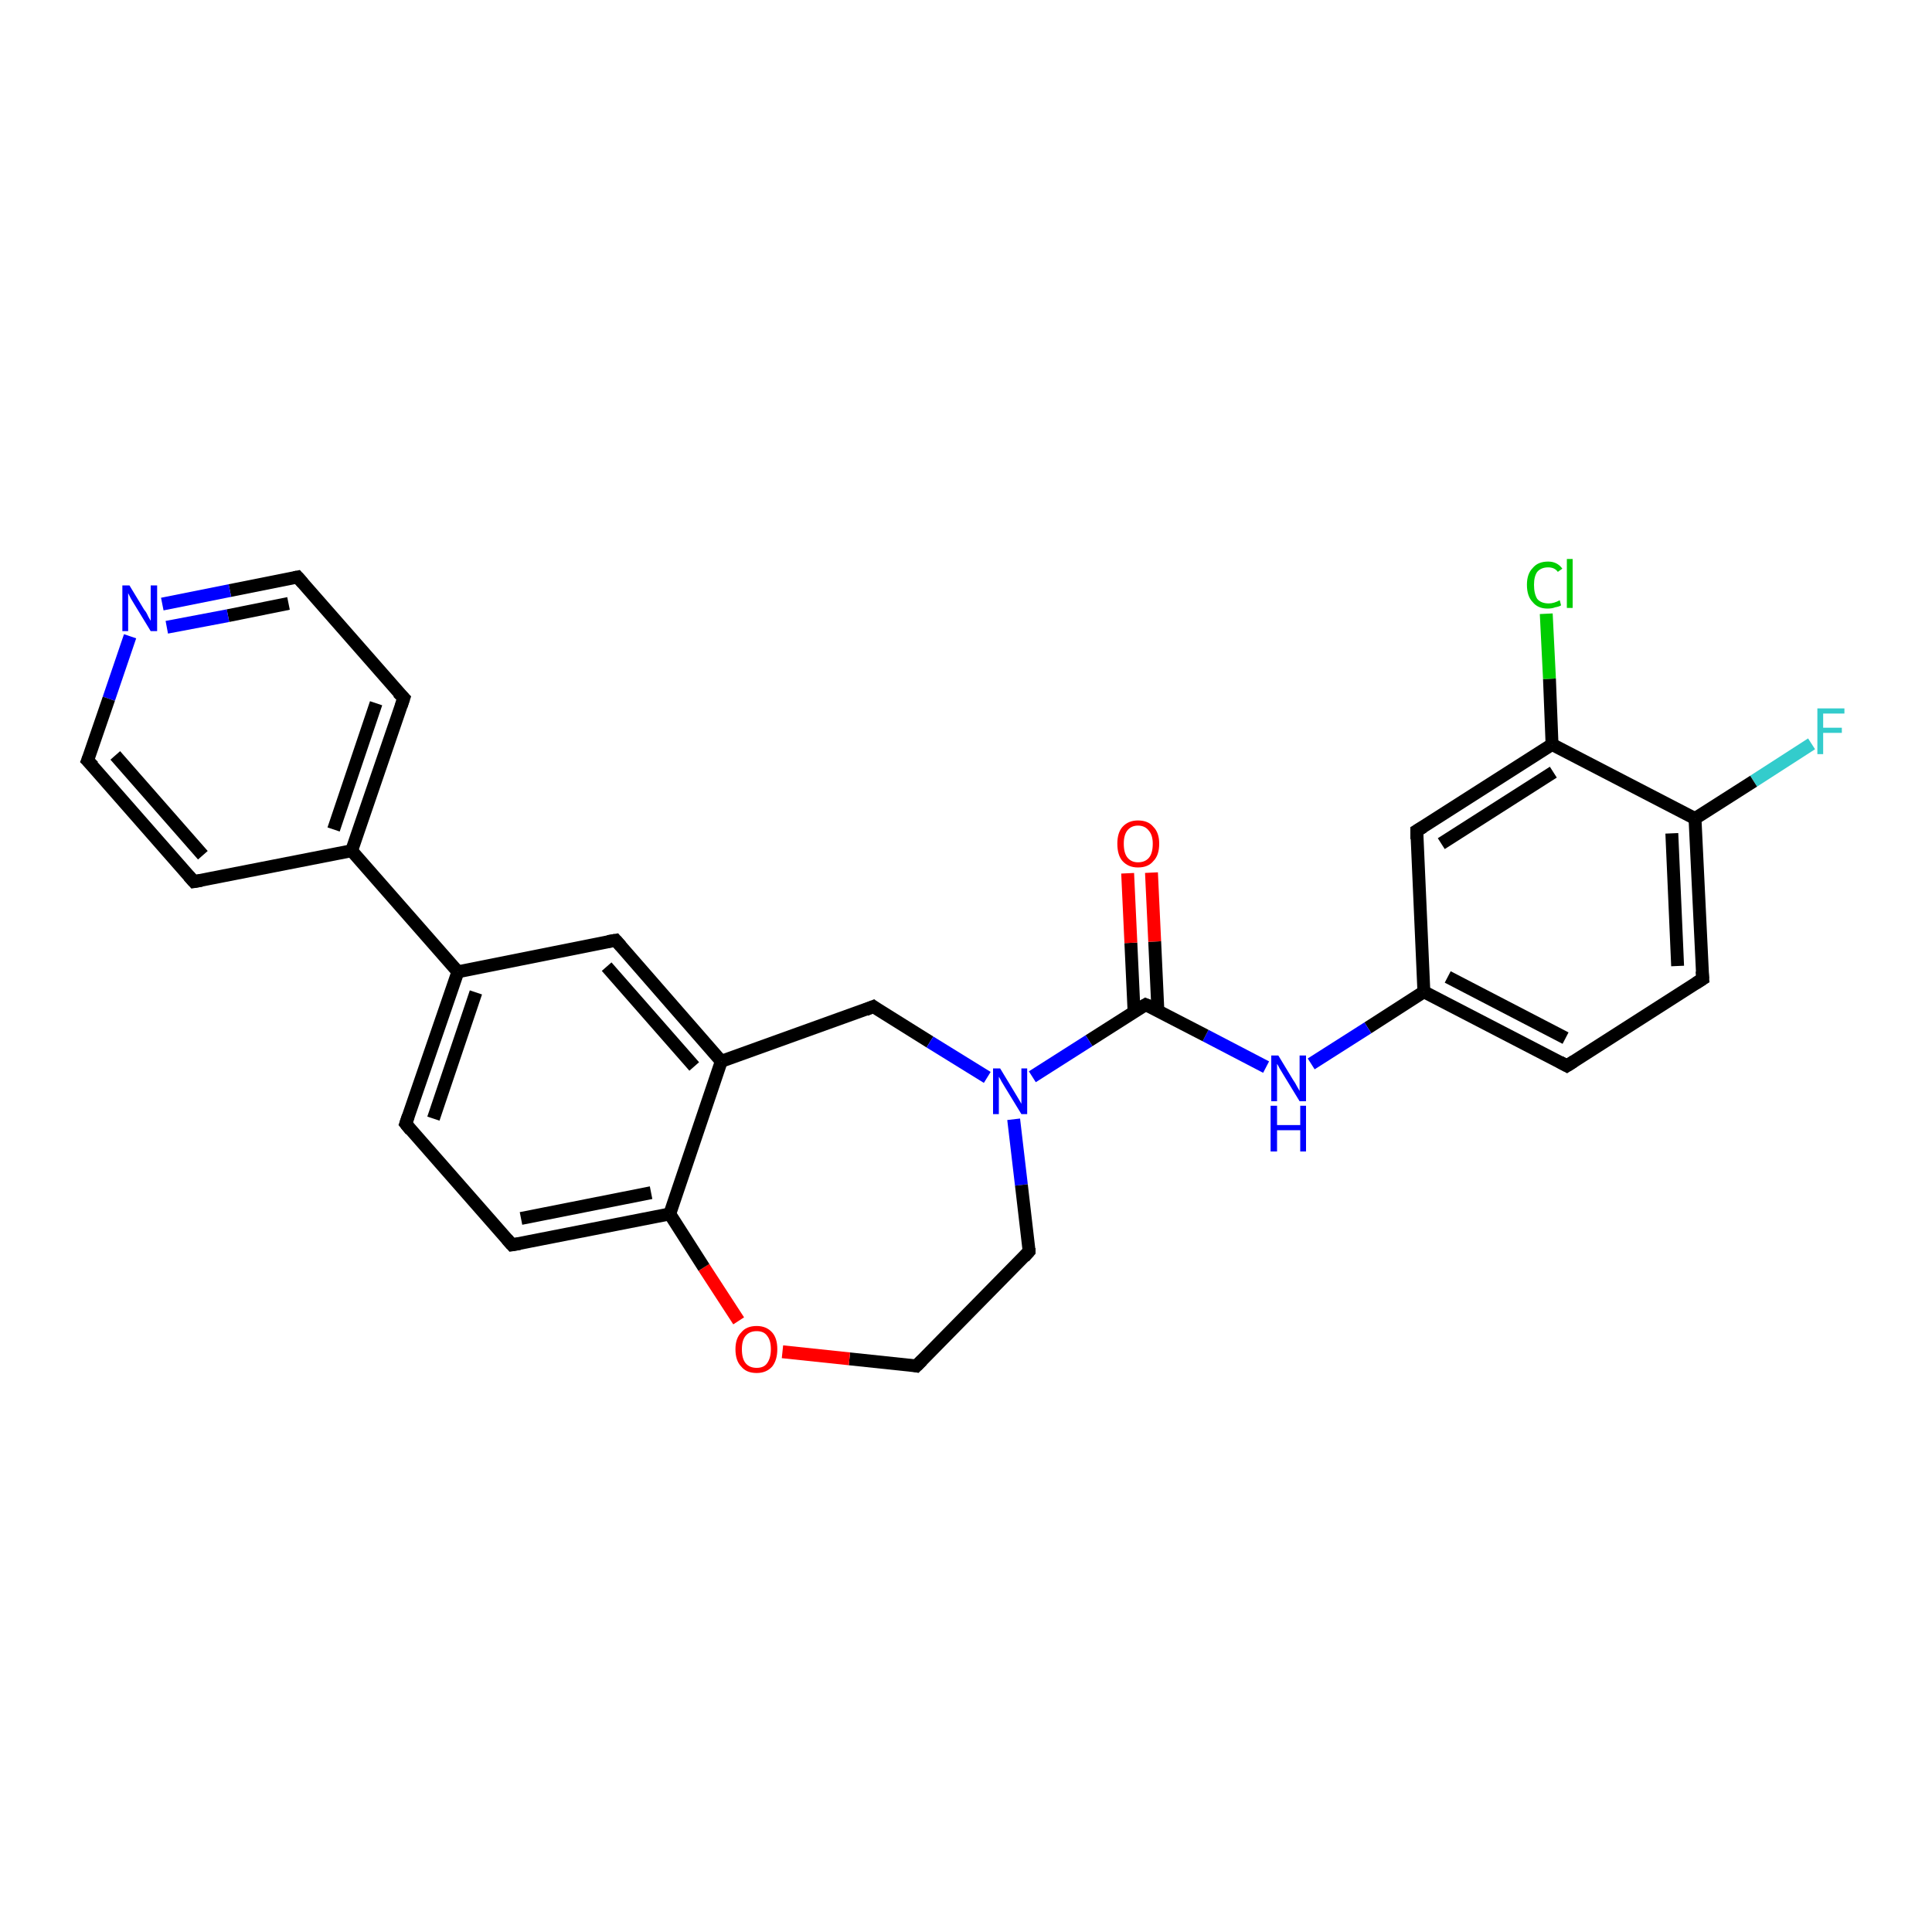 <?xml version='1.0' encoding='iso-8859-1'?>
<svg version='1.1' baseProfile='full'
              xmlns='http://www.w3.org/2000/svg'
                      xmlns:rdkit='http://www.rdkit.org/xml'
                      xmlns:xlink='http://www.w3.org/1999/xlink'
                  xml:space='preserve'
width='300px' height='300px' viewBox='0 0 300 300'>
<!-- END OF HEADER -->
<rect style='opacity:1.0;fill:#FFFFFF;stroke:none' width='300.0' height='300.0' x='0.0' y='0.0'> </rect>
<path class='bond-0 atom-0 atom-1' d='M 281.3,115.5 L 272.3,121.3' style='fill:none;fill-rule:evenodd;stroke:#33CCCC;stroke-width:2.0px;stroke-linecap:butt;stroke-linejoin:miter;stroke-opacity:1' />
<path class='bond-0 atom-0 atom-1' d='M 272.3,121.3 L 263.2,127.1' style='fill:none;fill-rule:evenodd;stroke:#000000;stroke-width:2.0px;stroke-linecap:butt;stroke-linejoin:miter;stroke-opacity:1' />
<path class='bond-1 atom-1 atom-2' d='M 263.2,127.1 L 264.4,152.0' style='fill:none;fill-rule:evenodd;stroke:#000000;stroke-width:2.0px;stroke-linecap:butt;stroke-linejoin:miter;stroke-opacity:1' />
<path class='bond-1 atom-1 atom-2' d='M 259.6,129.4 L 260.5,150.0' style='fill:none;fill-rule:evenodd;stroke:#000000;stroke-width:2.0px;stroke-linecap:butt;stroke-linejoin:miter;stroke-opacity:1' />
<path class='bond-2 atom-2 atom-3' d='M 264.4,152.0 L 243.3,165.5' style='fill:none;fill-rule:evenodd;stroke:#000000;stroke-width:2.0px;stroke-linecap:butt;stroke-linejoin:miter;stroke-opacity:1' />
<path class='bond-3 atom-3 atom-4' d='M 243.3,165.5 L 221.1,154.0' style='fill:none;fill-rule:evenodd;stroke:#000000;stroke-width:2.0px;stroke-linecap:butt;stroke-linejoin:miter;stroke-opacity:1' />
<path class='bond-3 atom-3 atom-4' d='M 243.1,161.2 L 224.8,151.7' style='fill:none;fill-rule:evenodd;stroke:#000000;stroke-width:2.0px;stroke-linecap:butt;stroke-linejoin:miter;stroke-opacity:1' />
<path class='bond-4 atom-4 atom-5' d='M 221.1,154.0 L 212.4,159.6' style='fill:none;fill-rule:evenodd;stroke:#000000;stroke-width:2.0px;stroke-linecap:butt;stroke-linejoin:miter;stroke-opacity:1' />
<path class='bond-4 atom-4 atom-5' d='M 212.4,159.6 L 203.6,165.2' style='fill:none;fill-rule:evenodd;stroke:#0000FF;stroke-width:2.0px;stroke-linecap:butt;stroke-linejoin:miter;stroke-opacity:1' />
<path class='bond-5 atom-5 atom-6' d='M 196.6,165.7 L 187.2,160.8' style='fill:none;fill-rule:evenodd;stroke:#0000FF;stroke-width:2.0px;stroke-linecap:butt;stroke-linejoin:miter;stroke-opacity:1' />
<path class='bond-5 atom-5 atom-6' d='M 187.2,160.8 L 177.9,156.0' style='fill:none;fill-rule:evenodd;stroke:#000000;stroke-width:2.0px;stroke-linecap:butt;stroke-linejoin:miter;stroke-opacity:1' />
<path class='bond-6 atom-6 atom-7' d='M 179.8,157.0 L 179.3,146.2' style='fill:none;fill-rule:evenodd;stroke:#000000;stroke-width:2.0px;stroke-linecap:butt;stroke-linejoin:miter;stroke-opacity:1' />
<path class='bond-6 atom-6 atom-7' d='M 179.3,146.2 L 178.8,135.5' style='fill:none;fill-rule:evenodd;stroke:#FF0000;stroke-width:2.0px;stroke-linecap:butt;stroke-linejoin:miter;stroke-opacity:1' />
<path class='bond-6 atom-6 atom-7' d='M 176.1,157.2 L 175.6,146.4' style='fill:none;fill-rule:evenodd;stroke:#000000;stroke-width:2.0px;stroke-linecap:butt;stroke-linejoin:miter;stroke-opacity:1' />
<path class='bond-6 atom-6 atom-7' d='M 175.6,146.4 L 175.1,135.6' style='fill:none;fill-rule:evenodd;stroke:#FF0000;stroke-width:2.0px;stroke-linecap:butt;stroke-linejoin:miter;stroke-opacity:1' />
<path class='bond-7 atom-6 atom-8' d='M 177.9,156.0 L 169.1,161.6' style='fill:none;fill-rule:evenodd;stroke:#000000;stroke-width:2.0px;stroke-linecap:butt;stroke-linejoin:miter;stroke-opacity:1' />
<path class='bond-7 atom-6 atom-8' d='M 169.1,161.6 L 160.3,167.2' style='fill:none;fill-rule:evenodd;stroke:#0000FF;stroke-width:2.0px;stroke-linecap:butt;stroke-linejoin:miter;stroke-opacity:1' />
<path class='bond-8 atom-8 atom-9' d='M 157.4,173.8 L 158.6,184.0' style='fill:none;fill-rule:evenodd;stroke:#0000FF;stroke-width:2.0px;stroke-linecap:butt;stroke-linejoin:miter;stroke-opacity:1' />
<path class='bond-8 atom-8 atom-9' d='M 158.6,184.0 L 159.8,194.3' style='fill:none;fill-rule:evenodd;stroke:#000000;stroke-width:2.0px;stroke-linecap:butt;stroke-linejoin:miter;stroke-opacity:1' />
<path class='bond-9 atom-9 atom-10' d='M 159.8,194.3 L 142.3,212.1' style='fill:none;fill-rule:evenodd;stroke:#000000;stroke-width:2.0px;stroke-linecap:butt;stroke-linejoin:miter;stroke-opacity:1' />
<path class='bond-10 atom-10 atom-11' d='M 142.3,212.1 L 131.9,211.0' style='fill:none;fill-rule:evenodd;stroke:#000000;stroke-width:2.0px;stroke-linecap:butt;stroke-linejoin:miter;stroke-opacity:1' />
<path class='bond-10 atom-10 atom-11' d='M 131.9,211.0 L 121.5,209.9' style='fill:none;fill-rule:evenodd;stroke:#FF0000;stroke-width:2.0px;stroke-linecap:butt;stroke-linejoin:miter;stroke-opacity:1' />
<path class='bond-11 atom-11 atom-12' d='M 114.7,205.1 L 109.3,196.8' style='fill:none;fill-rule:evenodd;stroke:#FF0000;stroke-width:2.0px;stroke-linecap:butt;stroke-linejoin:miter;stroke-opacity:1' />
<path class='bond-11 atom-11 atom-12' d='M 109.3,196.8 L 104.0,188.5' style='fill:none;fill-rule:evenodd;stroke:#000000;stroke-width:2.0px;stroke-linecap:butt;stroke-linejoin:miter;stroke-opacity:1' />
<path class='bond-12 atom-12 atom-13' d='M 104.0,188.5 L 79.5,193.3' style='fill:none;fill-rule:evenodd;stroke:#000000;stroke-width:2.0px;stroke-linecap:butt;stroke-linejoin:miter;stroke-opacity:1' />
<path class='bond-12 atom-12 atom-13' d='M 101.1,185.2 L 80.9,189.2' style='fill:none;fill-rule:evenodd;stroke:#000000;stroke-width:2.0px;stroke-linecap:butt;stroke-linejoin:miter;stroke-opacity:1' />
<path class='bond-13 atom-13 atom-14' d='M 79.5,193.3 L 63.0,174.5' style='fill:none;fill-rule:evenodd;stroke:#000000;stroke-width:2.0px;stroke-linecap:butt;stroke-linejoin:miter;stroke-opacity:1' />
<path class='bond-14 atom-14 atom-15' d='M 63.0,174.5 L 71.1,150.9' style='fill:none;fill-rule:evenodd;stroke:#000000;stroke-width:2.0px;stroke-linecap:butt;stroke-linejoin:miter;stroke-opacity:1' />
<path class='bond-14 atom-14 atom-15' d='M 67.3,173.7 L 73.9,154.1' style='fill:none;fill-rule:evenodd;stroke:#000000;stroke-width:2.0px;stroke-linecap:butt;stroke-linejoin:miter;stroke-opacity:1' />
<path class='bond-15 atom-15 atom-16' d='M 71.1,150.9 L 95.6,146.0' style='fill:none;fill-rule:evenodd;stroke:#000000;stroke-width:2.0px;stroke-linecap:butt;stroke-linejoin:miter;stroke-opacity:1' />
<path class='bond-16 atom-16 atom-17' d='M 95.6,146.0 L 112.0,164.8' style='fill:none;fill-rule:evenodd;stroke:#000000;stroke-width:2.0px;stroke-linecap:butt;stroke-linejoin:miter;stroke-opacity:1' />
<path class='bond-16 atom-16 atom-17' d='M 94.2,150.1 L 107.8,165.6' style='fill:none;fill-rule:evenodd;stroke:#000000;stroke-width:2.0px;stroke-linecap:butt;stroke-linejoin:miter;stroke-opacity:1' />
<path class='bond-17 atom-17 atom-18' d='M 112.0,164.8 L 135.6,156.3' style='fill:none;fill-rule:evenodd;stroke:#000000;stroke-width:2.0px;stroke-linecap:butt;stroke-linejoin:miter;stroke-opacity:1' />
<path class='bond-18 atom-15 atom-19' d='M 71.1,150.9 L 54.6,132.1' style='fill:none;fill-rule:evenodd;stroke:#000000;stroke-width:2.0px;stroke-linecap:butt;stroke-linejoin:miter;stroke-opacity:1' />
<path class='bond-19 atom-19 atom-20' d='M 54.6,132.1 L 62.7,108.4' style='fill:none;fill-rule:evenodd;stroke:#000000;stroke-width:2.0px;stroke-linecap:butt;stroke-linejoin:miter;stroke-opacity:1' />
<path class='bond-19 atom-19 atom-20' d='M 51.8,128.8 L 58.4,109.2' style='fill:none;fill-rule:evenodd;stroke:#000000;stroke-width:2.0px;stroke-linecap:butt;stroke-linejoin:miter;stroke-opacity:1' />
<path class='bond-20 atom-20 atom-21' d='M 62.7,108.4 L 46.2,89.6' style='fill:none;fill-rule:evenodd;stroke:#000000;stroke-width:2.0px;stroke-linecap:butt;stroke-linejoin:miter;stroke-opacity:1' />
<path class='bond-21 atom-21 atom-22' d='M 46.2,89.6 L 35.7,91.7' style='fill:none;fill-rule:evenodd;stroke:#000000;stroke-width:2.0px;stroke-linecap:butt;stroke-linejoin:miter;stroke-opacity:1' />
<path class='bond-21 atom-21 atom-22' d='M 35.7,91.7 L 25.2,93.8' style='fill:none;fill-rule:evenodd;stroke:#0000FF;stroke-width:2.0px;stroke-linecap:butt;stroke-linejoin:miter;stroke-opacity:1' />
<path class='bond-21 atom-21 atom-22' d='M 44.8,93.7 L 35.4,95.6' style='fill:none;fill-rule:evenodd;stroke:#000000;stroke-width:2.0px;stroke-linecap:butt;stroke-linejoin:miter;stroke-opacity:1' />
<path class='bond-21 atom-21 atom-22' d='M 35.4,95.6 L 25.9,97.4' style='fill:none;fill-rule:evenodd;stroke:#0000FF;stroke-width:2.0px;stroke-linecap:butt;stroke-linejoin:miter;stroke-opacity:1' />
<path class='bond-22 atom-22 atom-23' d='M 20.2,98.8 L 16.9,108.5' style='fill:none;fill-rule:evenodd;stroke:#0000FF;stroke-width:2.0px;stroke-linecap:butt;stroke-linejoin:miter;stroke-opacity:1' />
<path class='bond-22 atom-22 atom-23' d='M 16.9,108.5 L 13.6,118.1' style='fill:none;fill-rule:evenodd;stroke:#000000;stroke-width:2.0px;stroke-linecap:butt;stroke-linejoin:miter;stroke-opacity:1' />
<path class='bond-23 atom-23 atom-24' d='M 13.6,118.1 L 30.1,136.9' style='fill:none;fill-rule:evenodd;stroke:#000000;stroke-width:2.0px;stroke-linecap:butt;stroke-linejoin:miter;stroke-opacity:1' />
<path class='bond-23 atom-23 atom-24' d='M 17.9,117.3 L 31.5,132.8' style='fill:none;fill-rule:evenodd;stroke:#000000;stroke-width:2.0px;stroke-linecap:butt;stroke-linejoin:miter;stroke-opacity:1' />
<path class='bond-24 atom-4 atom-25' d='M 221.1,154.0 L 220.0,129.0' style='fill:none;fill-rule:evenodd;stroke:#000000;stroke-width:2.0px;stroke-linecap:butt;stroke-linejoin:miter;stroke-opacity:1' />
<path class='bond-25 atom-25 atom-26' d='M 220.0,129.0 L 241.0,115.6' style='fill:none;fill-rule:evenodd;stroke:#000000;stroke-width:2.0px;stroke-linecap:butt;stroke-linejoin:miter;stroke-opacity:1' />
<path class='bond-25 atom-25 atom-26' d='M 223.8,131.0 L 241.2,119.9' style='fill:none;fill-rule:evenodd;stroke:#000000;stroke-width:2.0px;stroke-linecap:butt;stroke-linejoin:miter;stroke-opacity:1' />
<path class='bond-26 atom-26 atom-27' d='M 241.0,115.6 L 240.6,105.4' style='fill:none;fill-rule:evenodd;stroke:#000000;stroke-width:2.0px;stroke-linecap:butt;stroke-linejoin:miter;stroke-opacity:1' />
<path class='bond-26 atom-26 atom-27' d='M 240.6,105.4 L 240.1,95.3' style='fill:none;fill-rule:evenodd;stroke:#00CC00;stroke-width:2.0px;stroke-linecap:butt;stroke-linejoin:miter;stroke-opacity:1' />
<path class='bond-27 atom-26 atom-1' d='M 241.0,115.6 L 263.2,127.1' style='fill:none;fill-rule:evenodd;stroke:#000000;stroke-width:2.0px;stroke-linecap:butt;stroke-linejoin:miter;stroke-opacity:1' />
<path class='bond-28 atom-18 atom-8' d='M 135.6,156.3 L 144.4,161.8' style='fill:none;fill-rule:evenodd;stroke:#000000;stroke-width:2.0px;stroke-linecap:butt;stroke-linejoin:miter;stroke-opacity:1' />
<path class='bond-28 atom-18 atom-8' d='M 144.4,161.8 L 153.3,167.3' style='fill:none;fill-rule:evenodd;stroke:#0000FF;stroke-width:2.0px;stroke-linecap:butt;stroke-linejoin:miter;stroke-opacity:1' />
<path class='bond-29 atom-24 atom-19' d='M 30.1,136.9 L 54.6,132.1' style='fill:none;fill-rule:evenodd;stroke:#000000;stroke-width:2.0px;stroke-linecap:butt;stroke-linejoin:miter;stroke-opacity:1' />
<path class='bond-30 atom-17 atom-12' d='M 112.0,164.8 L 104.0,188.5' style='fill:none;fill-rule:evenodd;stroke:#000000;stroke-width:2.0px;stroke-linecap:butt;stroke-linejoin:miter;stroke-opacity:1' />
<path d='M 264.3,150.8 L 264.4,152.0 L 263.3,152.7' style='fill:none;stroke:#000000;stroke-width:2.0px;stroke-linecap:butt;stroke-linejoin:miter;stroke-opacity:1;' />
<path d='M 244.4,164.8 L 243.3,165.5 L 242.2,164.9' style='fill:none;stroke:#000000;stroke-width:2.0px;stroke-linecap:butt;stroke-linejoin:miter;stroke-opacity:1;' />
<path d='M 178.4,156.2 L 177.9,156.0 L 177.4,156.3' style='fill:none;stroke:#000000;stroke-width:2.0px;stroke-linecap:butt;stroke-linejoin:miter;stroke-opacity:1;' />
<path d='M 159.8,193.8 L 159.8,194.3 L 159.0,195.2' style='fill:none;stroke:#000000;stroke-width:2.0px;stroke-linecap:butt;stroke-linejoin:miter;stroke-opacity:1;' />
<path d='M 143.2,211.2 L 142.3,212.1 L 141.8,212.0' style='fill:none;stroke:#000000;stroke-width:2.0px;stroke-linecap:butt;stroke-linejoin:miter;stroke-opacity:1;' />
<path d='M 80.7,193.1 L 79.5,193.3 L 78.7,192.4' style='fill:none;stroke:#000000;stroke-width:2.0px;stroke-linecap:butt;stroke-linejoin:miter;stroke-opacity:1;' />
<path d='M 63.8,175.5 L 63.0,174.5 L 63.4,173.3' style='fill:none;stroke:#000000;stroke-width:2.0px;stroke-linecap:butt;stroke-linejoin:miter;stroke-opacity:1;' />
<path d='M 94.4,146.2 L 95.6,146.0 L 96.4,146.9' style='fill:none;stroke:#000000;stroke-width:2.0px;stroke-linecap:butt;stroke-linejoin:miter;stroke-opacity:1;' />
<path d='M 134.4,156.8 L 135.6,156.3 L 136.0,156.6' style='fill:none;stroke:#000000;stroke-width:2.0px;stroke-linecap:butt;stroke-linejoin:miter;stroke-opacity:1;' />
<path d='M 62.3,109.6 L 62.7,108.4 L 61.8,107.5' style='fill:none;stroke:#000000;stroke-width:2.0px;stroke-linecap:butt;stroke-linejoin:miter;stroke-opacity:1;' />
<path d='M 47.0,90.5 L 46.2,89.6 L 45.7,89.7' style='fill:none;stroke:#000000;stroke-width:2.0px;stroke-linecap:butt;stroke-linejoin:miter;stroke-opacity:1;' />
<path d='M 13.8,117.6 L 13.6,118.1 L 14.5,119.0' style='fill:none;stroke:#000000;stroke-width:2.0px;stroke-linecap:butt;stroke-linejoin:miter;stroke-opacity:1;' />
<path d='M 29.3,136.0 L 30.1,136.9 L 31.3,136.7' style='fill:none;stroke:#000000;stroke-width:2.0px;stroke-linecap:butt;stroke-linejoin:miter;stroke-opacity:1;' />
<path d='M 220.0,130.3 L 220.0,129.0 L 221.0,128.4' style='fill:none;stroke:#000000;stroke-width:2.0px;stroke-linecap:butt;stroke-linejoin:miter;stroke-opacity:1;' />
<path class='atom-0' d='M 282.2 110.0
L 286.4 110.0
L 286.4 110.8
L 283.1 110.8
L 283.1 113.0
L 286.0 113.0
L 286.0 113.8
L 283.1 113.8
L 283.1 117.1
L 282.2 117.1
L 282.2 110.0
' fill='#33CCCC'/>
<path class='atom-5' d='M 198.5 163.9
L 200.8 167.7
Q 201.1 168.1, 201.4 168.7
Q 201.8 169.4, 201.8 169.4
L 201.8 163.9
L 202.8 163.9
L 202.8 171.0
L 201.8 171.0
L 199.3 166.9
Q 199.0 166.4, 198.7 165.9
Q 198.4 165.3, 198.3 165.2
L 198.3 171.0
L 197.4 171.0
L 197.4 163.9
L 198.5 163.9
' fill='#0000FF'/>
<path class='atom-5' d='M 197.3 171.7
L 198.3 171.7
L 198.3 174.7
L 201.9 174.7
L 201.9 171.7
L 202.8 171.7
L 202.8 178.8
L 201.9 178.8
L 201.9 175.5
L 198.3 175.5
L 198.3 178.8
L 197.3 178.8
L 197.3 171.7
' fill='#0000FF'/>
<path class='atom-7' d='M 173.5 131.0
Q 173.5 129.3, 174.3 128.4
Q 175.2 127.4, 176.7 127.4
Q 178.3 127.4, 179.1 128.4
Q 180.0 129.3, 180.0 131.0
Q 180.0 132.8, 179.1 133.7
Q 178.3 134.7, 176.7 134.7
Q 175.2 134.7, 174.3 133.7
Q 173.5 132.8, 173.5 131.0
M 176.7 133.9
Q 177.8 133.9, 178.4 133.2
Q 179.0 132.5, 179.0 131.0
Q 179.0 129.7, 178.4 129.0
Q 177.8 128.2, 176.7 128.2
Q 175.7 128.2, 175.1 128.9
Q 174.5 129.6, 174.5 131.0
Q 174.5 132.5, 175.1 133.2
Q 175.7 133.9, 176.7 133.9
' fill='#FF0000'/>
<path class='atom-8' d='M 155.3 165.9
L 157.6 169.7
Q 157.8 170.0, 158.2 170.7
Q 158.6 171.4, 158.6 171.4
L 158.6 165.9
L 159.5 165.9
L 159.5 173.0
L 158.6 173.0
L 156.1 168.9
Q 155.8 168.4, 155.5 167.9
Q 155.2 167.3, 155.1 167.2
L 155.1 173.0
L 154.2 173.0
L 154.2 165.9
L 155.3 165.9
' fill='#0000FF'/>
<path class='atom-11' d='M 114.2 209.5
Q 114.2 207.8, 115.1 206.9
Q 115.9 205.9, 117.5 205.9
Q 119.0 205.9, 119.9 206.9
Q 120.7 207.8, 120.7 209.5
Q 120.7 211.2, 119.9 212.2
Q 119.0 213.2, 117.5 213.2
Q 115.9 213.2, 115.1 212.2
Q 114.2 211.3, 114.2 209.5
M 117.5 212.4
Q 118.6 212.4, 119.1 211.7
Q 119.7 210.9, 119.7 209.5
Q 119.7 208.1, 119.1 207.4
Q 118.6 206.7, 117.5 206.7
Q 116.4 206.7, 115.8 207.4
Q 115.2 208.1, 115.2 209.5
Q 115.2 211.0, 115.8 211.7
Q 116.4 212.4, 117.5 212.4
' fill='#FF0000'/>
<path class='atom-22' d='M 20.1 90.9
L 22.4 94.7
Q 22.7 95.0, 23.0 95.7
Q 23.4 96.4, 23.4 96.4
L 23.4 90.9
L 24.4 90.9
L 24.4 98.0
L 23.4 98.0
L 20.9 93.9
Q 20.6 93.4, 20.3 92.9
Q 20.0 92.3, 19.9 92.1
L 19.9 98.0
L 19.0 98.0
L 19.0 90.9
L 20.1 90.9
' fill='#0000FF'/>
<path class='atom-27' d='M 237.1 90.8
Q 237.1 89.1, 238.0 88.2
Q 238.8 87.2, 240.4 87.2
Q 241.8 87.2, 242.6 88.3
L 241.9 88.8
Q 241.4 88.1, 240.4 88.1
Q 239.3 88.1, 238.7 88.8
Q 238.2 89.5, 238.2 90.8
Q 238.2 92.2, 238.7 93.0
Q 239.3 93.7, 240.5 93.7
Q 241.3 93.7, 242.2 93.2
L 242.4 94.0
Q 242.1 94.2, 241.5 94.3
Q 241.0 94.5, 240.3 94.5
Q 238.8 94.5, 238.0 93.5
Q 237.1 92.6, 237.1 90.8
' fill='#00CC00'/>
<path class='atom-27' d='M 243.3 86.8
L 244.2 86.8
L 244.2 94.4
L 243.3 94.4
L 243.3 86.8
' fill='#00CC00'/>
</svg>
